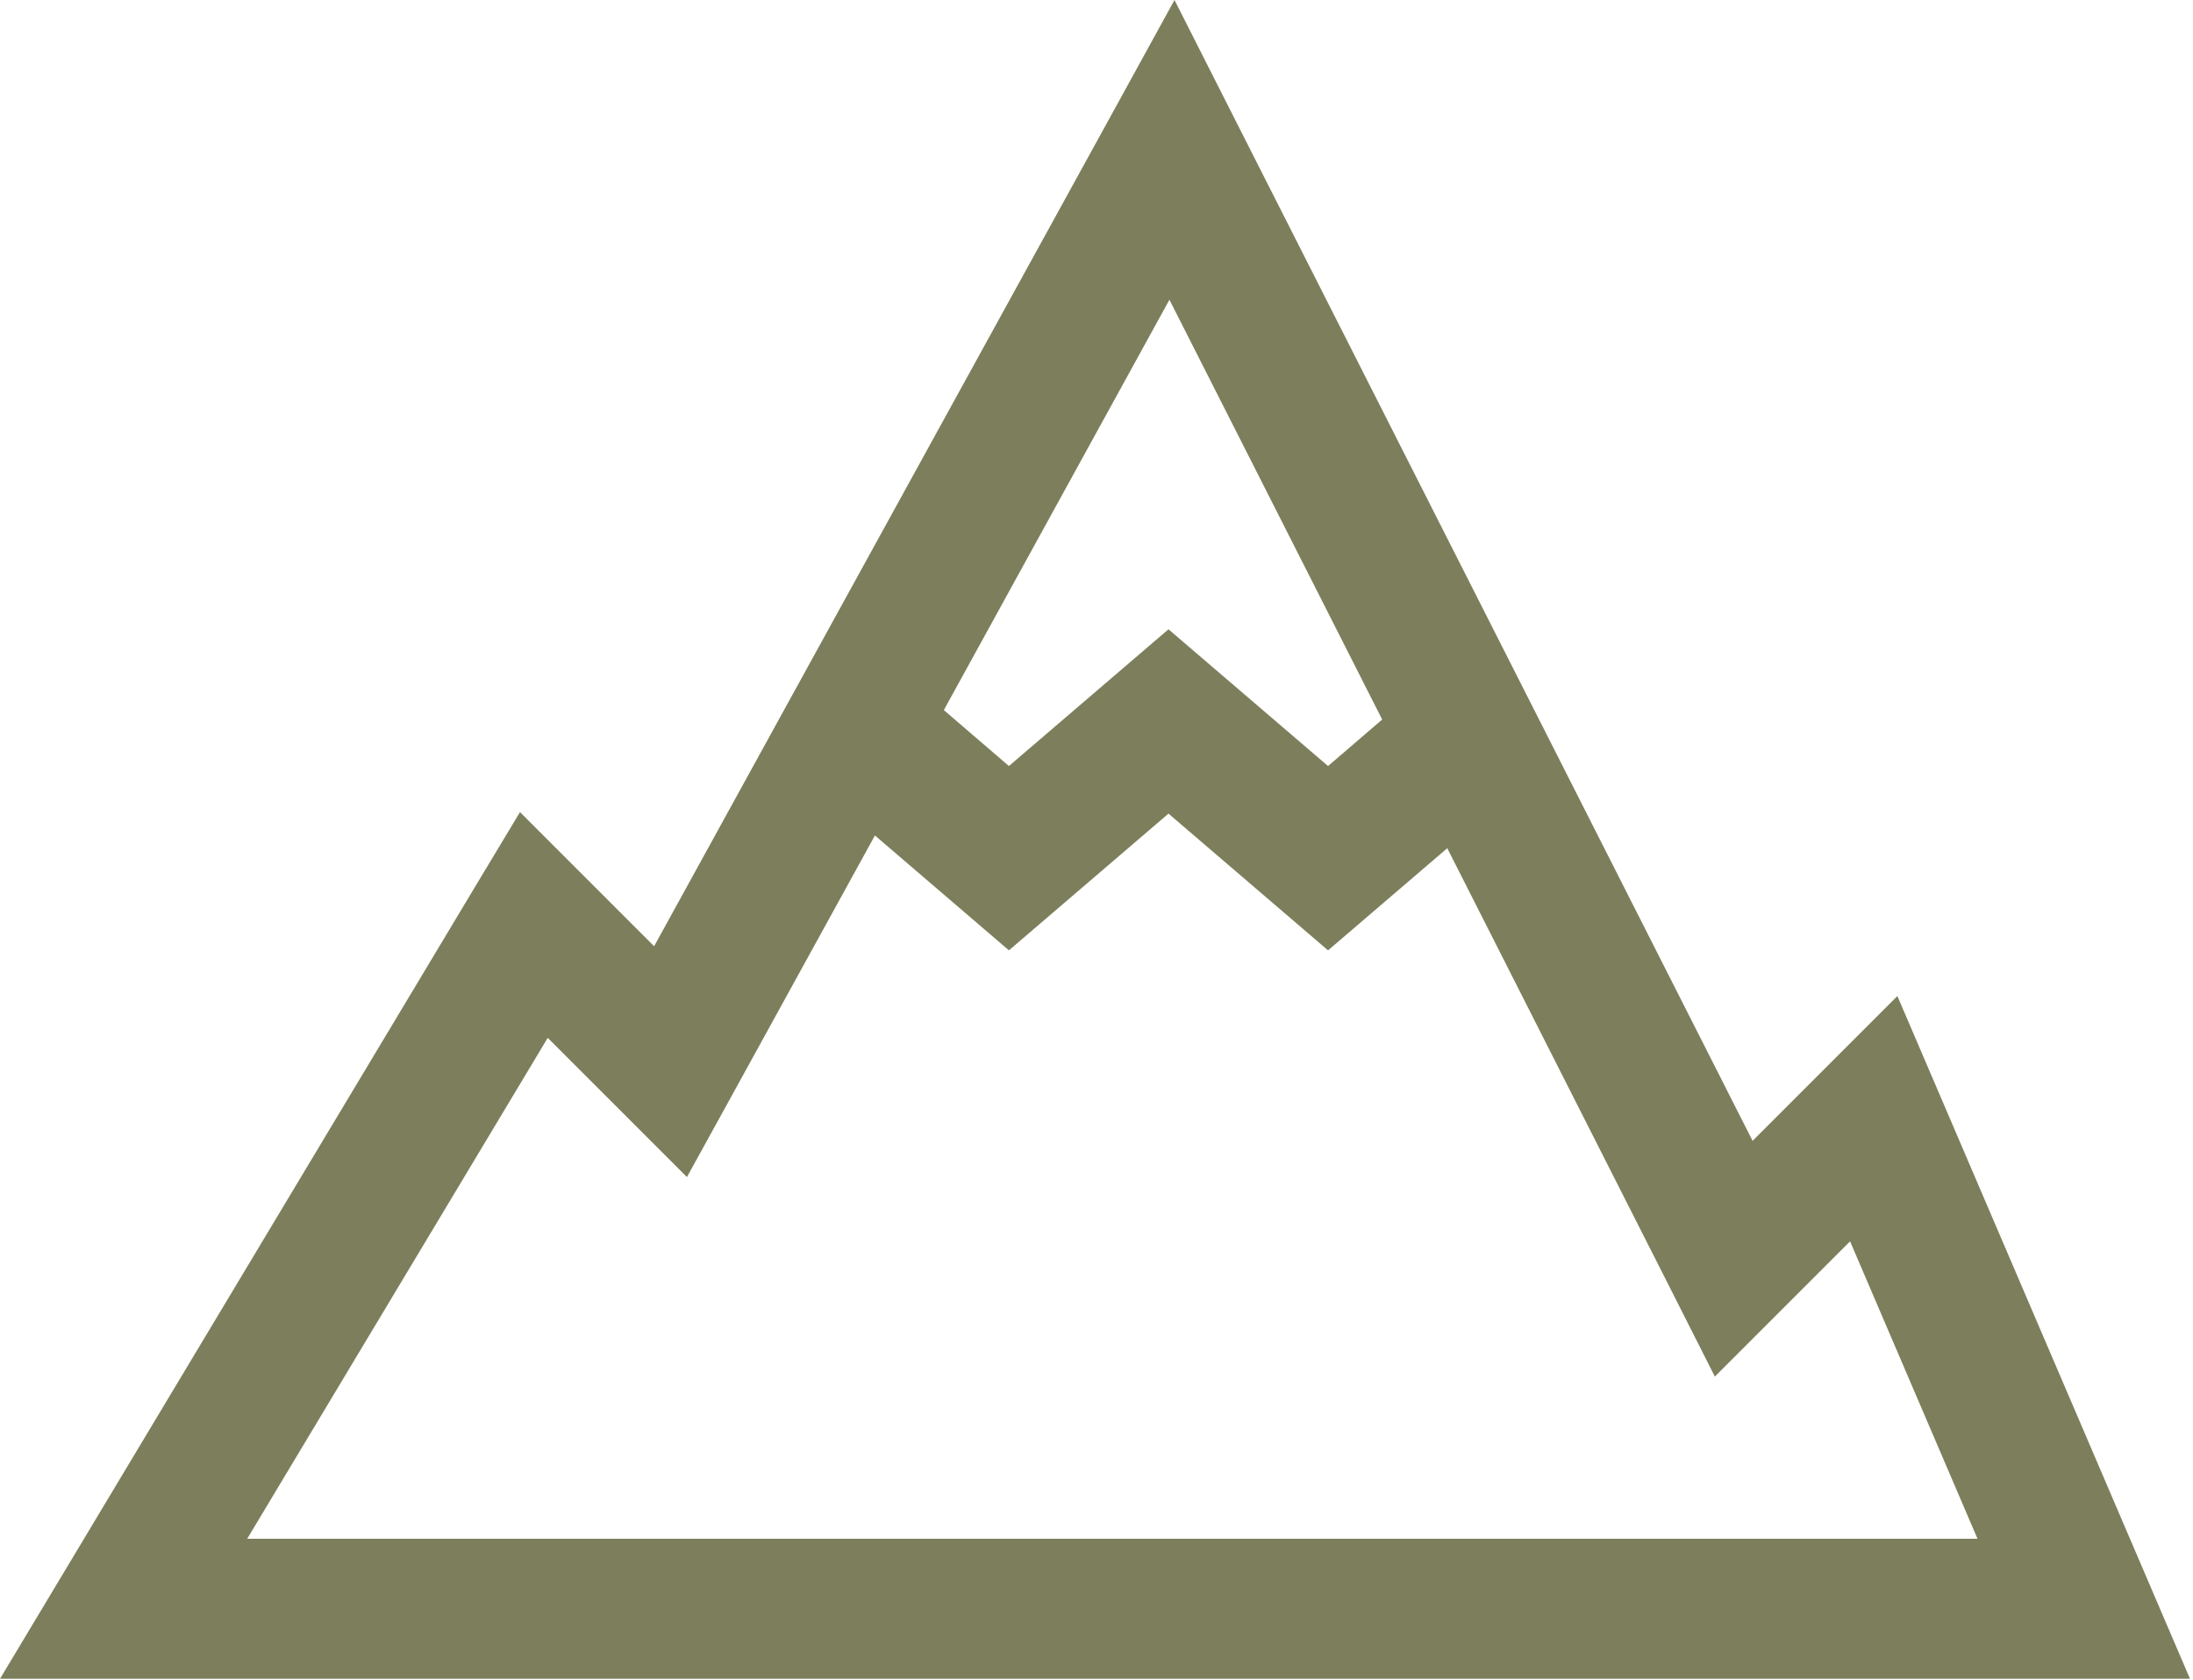 <svg width="295" height="226" viewBox="0 0 295 226" fill="none" xmlns="http://www.w3.org/2000/svg">
<path d="M157.992 0L149.403 15.634C128.928 52.854 108.463 90.058 87.99 127.276L69.947 109.233L63.73 119.57C45.339 150.222 26.945 180.888 8.553 211.551L0 225.805H16.627H294.593L288.965 212.673C279.549 190.704 270.132 168.725 260.714 146.754L255.233 133.971L235.756 153.449C212.531 107.603 189.279 61.755 166.048 15.909L157.992 0ZM157.311 40.316C166.85 59.141 176.394 77.959 185.93 96.781L178.647 103.035L157.183 84.642L135.719 103.035L126.964 95.512C137.08 77.114 147.192 58.713 157.311 40.316ZM157.183 109.436L178.647 127.828L194.685 114.089C204.727 133.91 214.771 153.73 224.812 173.552L230.679 185.158L248.869 166.967C254.584 180.301 260.296 193.637 266.011 206.971H33.254C46.729 184.509 60.205 162.057 73.68 139.599L92.404 158.323L98.455 147.343C104.867 135.687 111.284 124.035 117.694 112.378L135.719 127.828L157.183 109.436Z" fill="#7D7F5C"/>
</svg>
